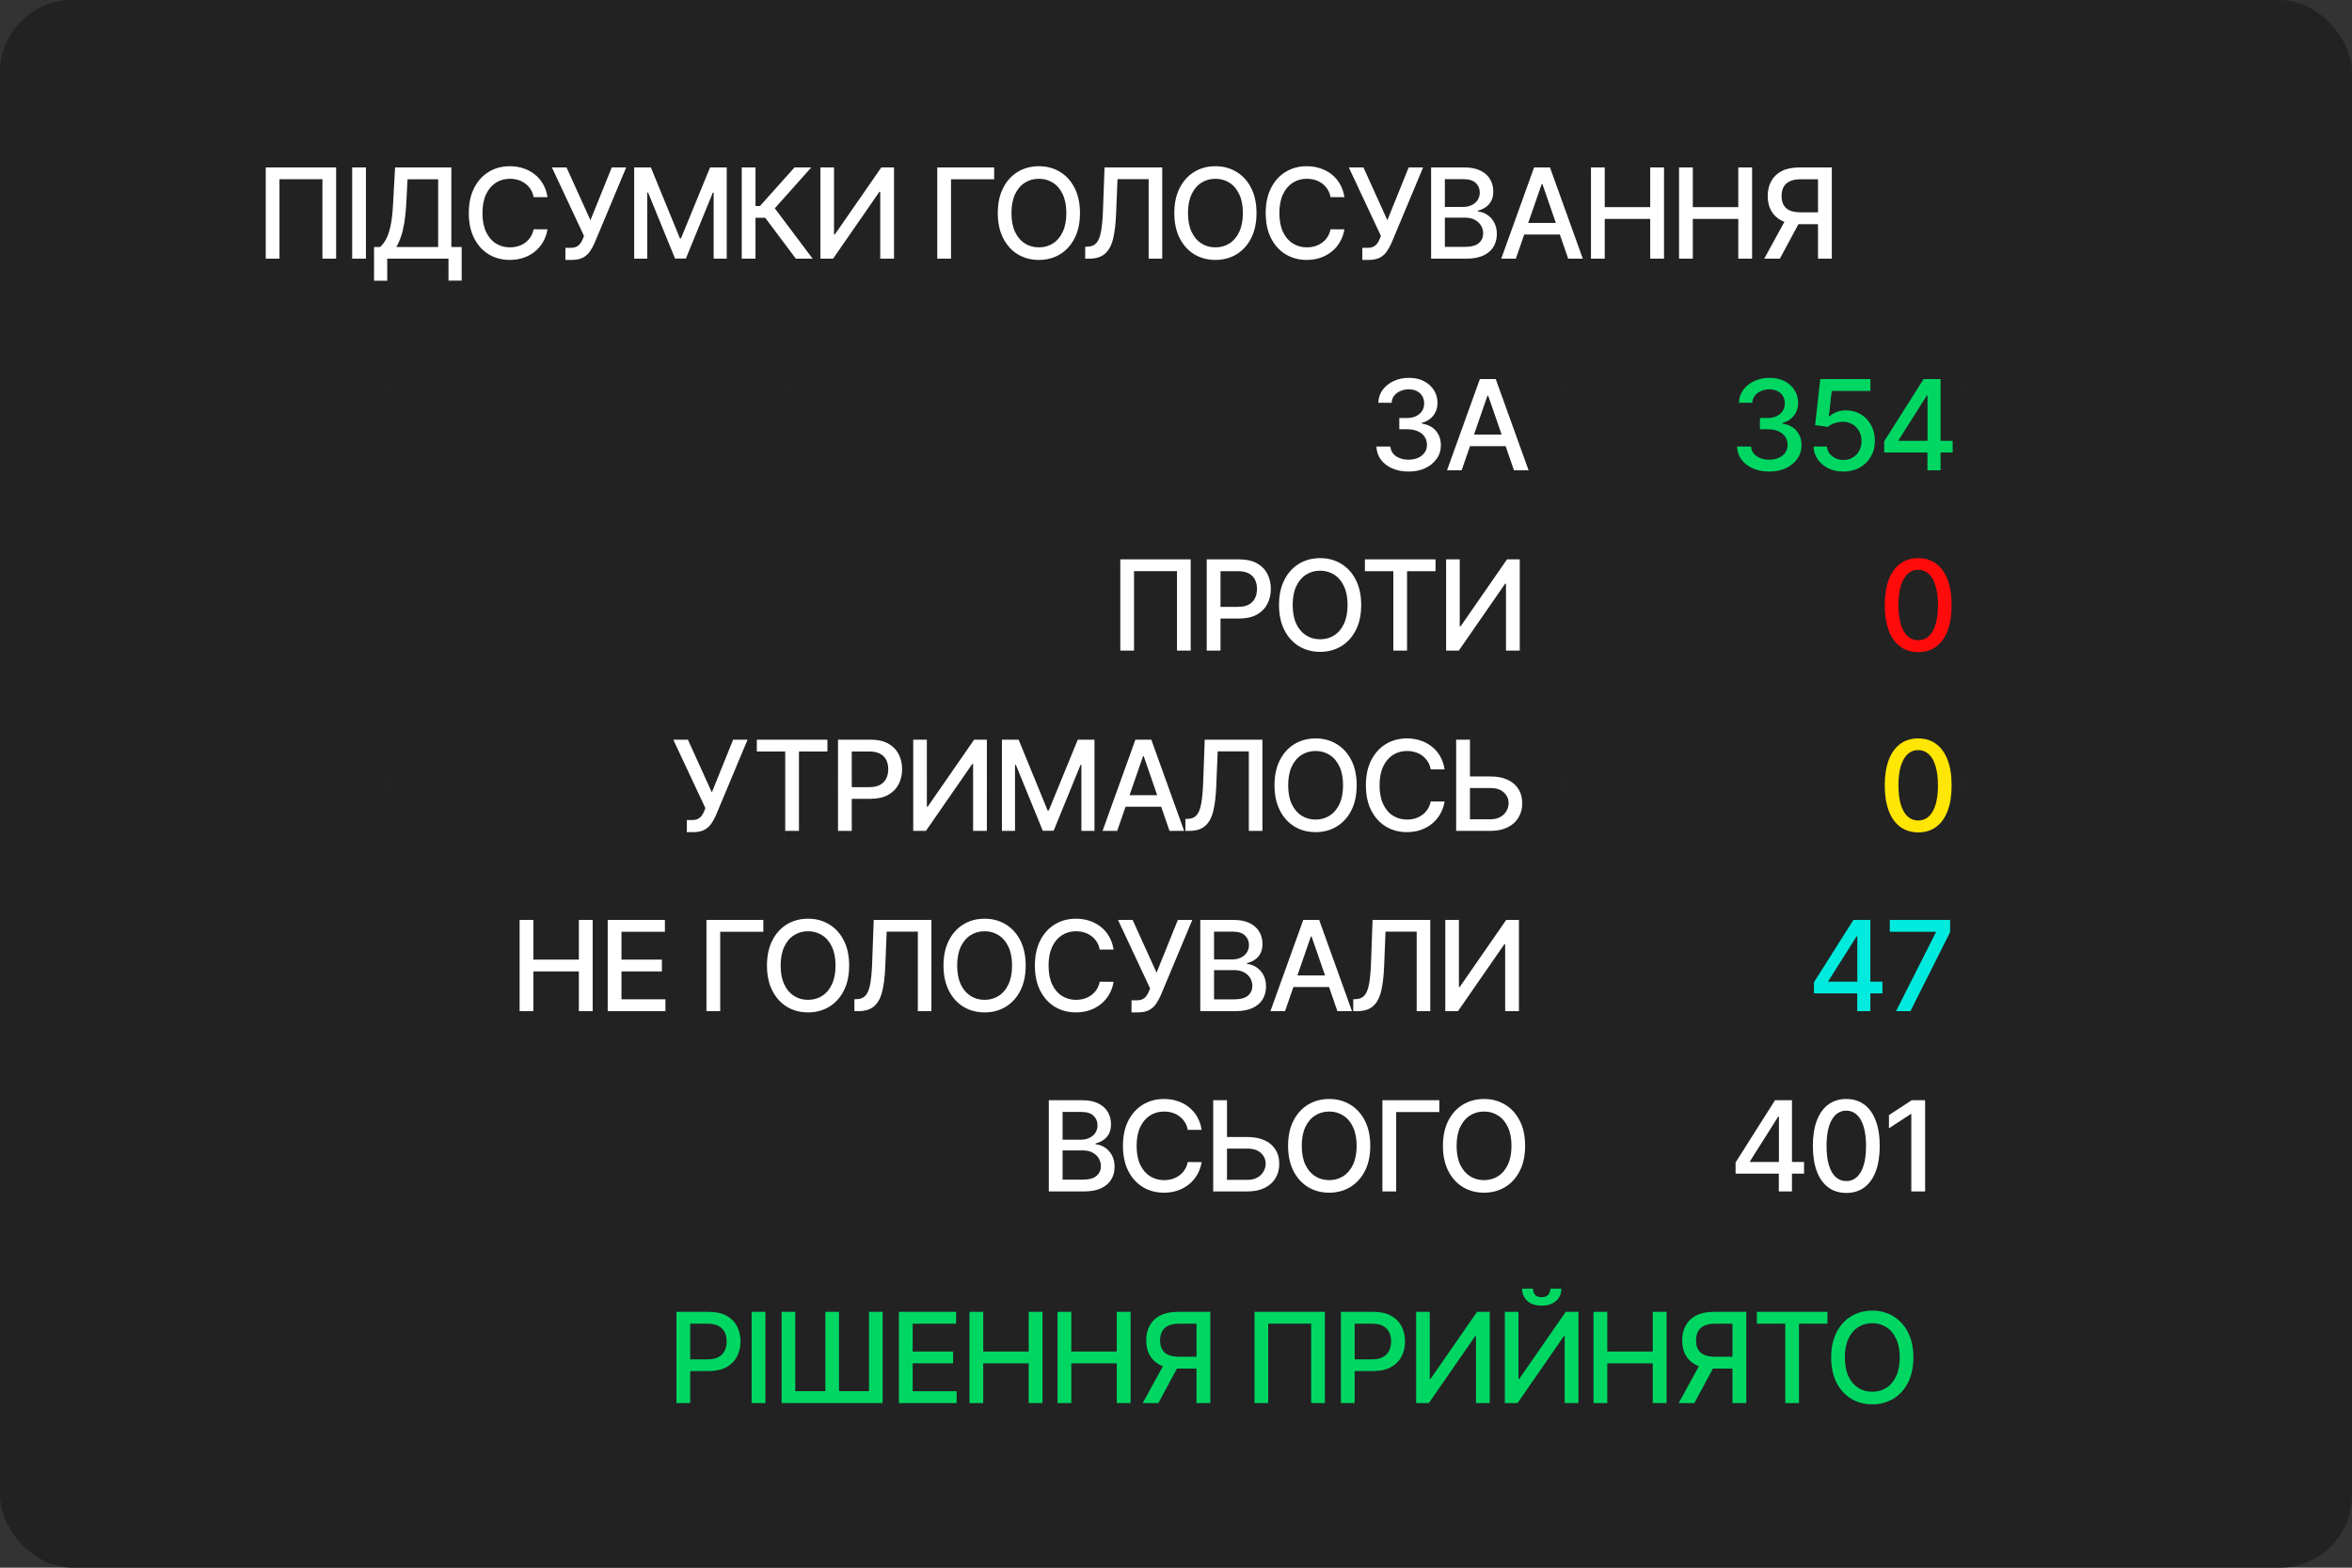 <svg width="390" height="260" viewBox="0 0 390 260" fill="none" xmlns="http://www.w3.org/2000/svg">
<rect x="0" y="0" width="390" height="260" fill="#333333" stroke="none"/>
<g clip-path="url(#clip0_2013_1748)">
<path d="M65 0H0V65H65V0Z" fill="#222222"/>
<path d="M130 0H65V65H130V0Z" fill="#222222"/>
<path d="M195 0H130V65H195V0Z" fill="#222222"/>
<path d="M260 0H195V65H260V0Z" fill="#222222"/>
<path d="M325 0H260V65H325V0Z" fill="#222222"/>
<path d="M390 0H325V65H390V0Z" fill="#222222"/>
<path d="M65 65H0V130H65V65Z" fill="#222222"/>
<path d="M130 65H65V130H130V65Z" fill="#222222"/>
<path d="M195 65H130V130H195V65Z" fill="#222222"/>
<path d="M260 65H195V130H260V65Z" fill="#222222"/>
<path d="M325 65H260V130H325V65Z" fill="#222222"/>
<path d="M390 65H325V130H390V65Z" fill="#222222"/>
<path d="M65 130H0V195H65V130Z" fill="#222222"/>
<path d="M130 130H65V195H130V130Z" fill="#222222"/>
<path d="M195 130H130V195H195V130Z" fill="#222222"/>
<path d="M260 130H195V195H260V130Z" fill="#222222"/>
<path d="M325 130H260V195H325V130Z" fill="#222222"/>
<path d="M390 130H325V195H390V130Z" fill="#222222"/>
<path d="M65 195H0V260H65V195Z" fill="#222222"/>
<path d="M130 195H65V260H130V195Z" fill="#222222"/>
<path d="M195 195H130V260H195V195Z" fill="#222222"/>
<path d="M260 195H195V260H260V195Z" fill="#222222"/>
<path d="M325 195H260V260H325V195Z" fill="#222222"/>
<path d="M390 195H325V260H390V195Z" fill="#222222"/>
<path d="M55.737 27.773V42.901H53.462V29.723H46.341V42.901H44.066V27.773H55.737ZM60.677 27.773V42.901H58.395V27.773H60.677ZM62.024 46.557V40.965H63.021C63.361 40.68 63.679 40.273 63.974 39.746C64.27 39.22 64.521 38.508 64.728 37.612C64.934 36.716 65.077 35.566 65.156 34.162L65.511 27.773H74.84V40.965H76.553V46.535H74.367V42.901H64.211V46.557H62.024ZM65.71 40.965H72.653V29.738H67.579L67.343 34.162C67.278 35.231 67.172 36.191 67.025 37.043C66.882 37.895 66.697 38.648 66.471 39.303C66.249 39.953 65.996 40.507 65.71 40.965ZM90.785 32.693H88.481C88.393 32.2 88.228 31.767 87.987 31.393C87.745 31.018 87.45 30.701 87.1 30.44C86.75 30.179 86.359 29.982 85.925 29.849C85.497 29.716 85.041 29.649 84.559 29.649C83.688 29.649 82.907 29.869 82.218 30.307C81.533 30.745 80.991 31.388 80.593 32.235C80.198 33.081 80.001 34.116 80.001 35.337C80.001 36.568 80.198 37.607 80.593 38.454C80.991 39.301 81.535 39.941 82.225 40.374C82.915 40.808 83.69 41.024 84.551 41.024C85.029 41.024 85.482 40.96 85.91 40.832C86.344 40.699 86.735 40.505 87.085 40.249C87.435 39.993 87.731 39.68 87.972 39.311C88.218 38.937 88.388 38.508 88.481 38.026L90.785 38.033C90.663 38.776 90.424 39.461 90.069 40.086C89.719 40.707 89.269 41.243 88.718 41.697C88.171 42.145 87.546 42.492 86.841 42.738C86.137 42.984 85.369 43.107 84.537 43.107C83.227 43.107 82.06 42.797 81.035 42.177C80.012 41.551 79.204 40.657 78.613 39.495C78.027 38.333 77.734 36.947 77.734 35.337C77.734 33.722 78.029 32.336 78.62 31.178C79.212 30.016 80.019 29.125 81.043 28.505C82.067 27.879 83.232 27.566 84.537 27.566C85.34 27.566 86.088 27.682 86.782 27.914C87.481 28.14 88.109 28.475 88.666 28.918C89.222 29.356 89.682 29.893 90.047 30.528C90.412 31.159 90.657 31.88 90.785 32.693ZM93.756 43.107V41.098H94.665C95.044 41.098 95.356 41.034 95.603 40.906C95.853 40.778 96.058 40.606 96.216 40.389C96.378 40.168 96.513 39.926 96.622 39.665L96.836 39.126L91.518 27.773H93.941L97.907 36.519L101.438 27.773H103.831L98.601 40.278C98.379 40.781 98.123 41.246 97.833 41.674C97.547 42.103 97.166 42.45 96.688 42.716C96.21 42.977 95.578 43.107 94.79 43.107H93.756ZM105.158 27.773H107.927L112.743 39.532H112.921L117.736 27.773H120.506V42.901H118.335V31.954H118.195L113.733 42.878H111.931L107.47 31.947H107.329V42.901H105.158V27.773ZM131.967 42.901L126.885 36.12H125.275V42.901H122.993V27.773H125.275V34.162H126.021L131.738 27.773H134.523L128.473 34.547L134.751 42.901H131.967ZM136.034 27.773H138.295V38.882H138.434L146.131 27.773H148.244V42.901H145.961V31.806H145.821L138.139 42.901H136.034V27.773ZM164.846 27.773V29.738H157.696V42.901H155.414V27.773H164.846ZM179.077 35.337C179.077 36.952 178.781 38.341 178.19 39.503C177.599 40.66 176.79 41.551 175.761 42.177C174.736 42.797 173.571 43.107 172.267 43.107C170.957 43.107 169.787 42.797 168.758 42.177C167.734 41.551 166.926 40.657 166.336 39.495C165.745 38.333 165.449 36.947 165.449 35.337C165.449 33.722 165.745 32.336 166.336 31.178C166.926 30.016 167.734 29.125 168.758 28.505C169.787 27.879 170.957 27.566 172.267 27.566C173.571 27.566 174.736 27.879 175.761 28.505C176.79 29.125 177.599 30.016 178.19 31.178C178.781 32.336 179.077 33.722 179.077 35.337ZM176.817 35.337C176.817 34.106 176.617 33.069 176.218 32.227C175.824 31.38 175.283 30.74 174.593 30.307C173.909 29.869 173.133 29.649 172.267 29.649C171.395 29.649 170.617 29.869 169.933 30.307C169.248 30.74 168.706 31.38 168.308 32.227C167.914 33.069 167.717 34.106 167.717 35.337C167.717 36.568 167.914 37.607 168.308 38.454C168.706 39.296 169.248 39.936 169.933 40.374C170.617 40.808 171.395 41.024 172.267 41.024C173.133 41.024 173.909 40.808 174.593 40.374C175.283 39.936 175.824 39.296 176.218 38.454C176.617 37.607 176.817 36.568 176.817 35.337ZM179.945 42.901V40.921L180.389 40.906C180.99 40.891 181.462 40.687 181.807 40.293C182.157 39.899 182.41 39.264 182.568 38.387C182.731 37.511 182.838 36.341 182.893 34.879L183.151 27.773H192.717V42.901H190.464V29.708H185.301L185.064 35.485C185 37.105 184.838 38.466 184.577 39.569C184.316 40.667 183.873 41.497 183.247 42.058C182.627 42.62 181.743 42.901 180.595 42.901H179.945ZM208.349 35.337C208.349 36.952 208.053 38.341 207.462 39.503C206.872 40.66 206.062 41.551 205.032 42.177C204.008 42.797 202.844 43.107 201.538 43.107C200.229 43.107 199.059 42.797 198.03 42.177C197.006 41.551 196.199 40.657 195.607 39.495C195.016 38.333 194.721 36.947 194.721 35.337C194.721 33.722 195.016 32.336 195.607 31.178C196.199 30.016 197.006 29.125 198.03 28.505C199.059 27.879 200.229 27.566 201.538 27.566C202.844 27.566 204.008 27.879 205.032 28.505C206.062 29.125 206.872 30.016 207.462 31.178C208.053 32.336 208.349 33.722 208.349 35.337ZM206.088 35.337C206.088 34.106 205.889 33.069 205.49 32.227C205.096 31.38 204.555 30.74 203.865 30.307C203.181 29.869 202.405 29.649 201.538 29.649C200.667 29.649 199.889 29.869 199.205 30.307C198.52 30.74 197.978 31.38 197.58 32.227C197.185 33.069 196.988 34.106 196.988 35.337C196.988 36.568 197.185 37.607 197.58 38.454C197.978 39.296 198.52 39.936 199.205 40.374C199.889 40.808 200.667 41.024 201.538 41.024C202.405 41.024 203.181 40.808 203.865 40.374C204.555 39.936 205.096 39.296 205.49 38.454C205.889 37.607 206.088 36.568 206.088 35.337ZM222.927 32.693H220.622C220.533 32.2 220.368 31.767 220.127 31.393C219.886 31.018 219.591 30.701 219.241 30.44C218.891 30.179 218.499 29.982 218.067 29.849C217.638 29.716 217.183 29.649 216.7 29.649C215.829 29.649 215.048 29.869 214.358 30.307C213.674 30.745 213.132 31.388 212.733 32.235C212.339 33.081 212.142 34.116 212.142 35.337C212.142 36.568 212.339 37.607 212.733 38.454C213.132 39.301 213.676 39.941 214.366 40.374C215.055 40.808 215.831 41.024 216.692 41.024C217.17 41.024 217.623 40.96 218.052 40.832C218.485 40.699 218.876 40.505 219.226 40.249C219.576 39.993 219.871 39.68 220.113 39.311C220.358 38.937 220.529 38.508 220.622 38.026L222.927 38.033C222.804 38.776 222.565 39.461 222.21 40.086C221.861 40.707 221.41 41.243 220.858 41.697C220.312 42.145 219.686 42.492 218.982 42.738C218.278 42.984 217.51 43.107 216.677 43.107C215.368 43.107 214.201 42.797 213.177 42.177C212.152 41.551 211.345 40.657 210.754 39.495C210.168 38.333 209.875 36.947 209.875 35.337C209.875 33.722 210.17 32.336 210.761 31.178C211.352 30.016 212.16 29.125 213.184 28.505C214.208 27.879 215.373 27.566 216.677 27.566C217.48 27.566 218.229 27.682 218.923 27.914C219.623 28.14 220.251 28.475 220.807 28.918C221.363 29.356 221.824 29.893 222.188 30.528C222.552 31.159 222.799 31.88 222.927 32.693ZM225.897 43.107V41.098H226.805C227.185 41.098 227.497 41.034 227.743 40.906C227.995 40.778 228.199 40.606 228.357 40.389C228.519 40.168 228.654 39.926 228.763 39.665L228.977 39.126L223.658 27.773H226.082L230.048 36.519L233.579 27.773H235.972L230.742 40.278C230.521 40.781 230.264 41.246 229.974 41.674C229.689 42.103 229.307 42.45 228.829 42.716C228.351 42.977 227.719 43.107 226.931 43.107H225.897ZM237.299 42.901V27.773H242.838C243.912 27.773 244.8 27.951 245.505 28.305C246.209 28.655 246.735 29.13 247.085 29.731C247.435 30.326 247.61 30.999 247.61 31.747C247.61 32.377 247.494 32.909 247.263 33.343C247.031 33.771 246.721 34.116 246.332 34.377C245.948 34.633 245.524 34.82 245.062 34.938V35.086C245.563 35.11 246.054 35.273 246.531 35.573C247.014 35.869 247.413 36.29 247.728 36.836C248.043 37.383 248.201 38.048 248.201 38.831C248.201 39.604 248.019 40.298 247.654 40.914C247.294 41.524 246.738 42.009 245.985 42.369C245.231 42.723 244.269 42.901 243.097 42.901H237.299ZM239.581 40.943H242.875C243.968 40.943 244.751 40.731 245.224 40.308C245.697 39.884 245.933 39.355 245.933 38.72C245.933 38.242 245.812 37.804 245.571 37.405C245.33 37.006 244.985 36.689 244.537 36.452C244.094 36.216 243.567 36.098 242.956 36.098H239.581V40.943ZM239.581 34.318H242.638C243.151 34.318 243.612 34.219 244.02 34.022C244.434 33.825 244.761 33.549 245.003 33.195C245.249 32.835 245.372 32.412 245.372 31.924C245.372 31.299 245.153 30.774 244.715 30.351C244.276 29.928 243.604 29.716 242.698 29.716H239.581V34.318ZM251.354 42.901H248.931L254.375 27.773H257.012L262.456 42.901H260.032L255.756 30.521H255.638L251.354 42.901ZM251.76 36.977H259.619V38.897H251.76V36.977ZM263.808 42.901V27.773H266.09V34.347H273.632V27.773H275.922V42.901H273.632V36.304H266.09V42.901H263.808ZM278.413 42.901V27.773H280.696V34.347H288.237V27.773H290.527V42.901H288.237V36.304H280.696V42.901H278.413ZM303.744 42.901H301.454V29.731H298.588C297.84 29.731 297.231 29.844 296.764 30.07C296.296 30.292 295.953 30.612 295.737 31.031C295.521 31.449 295.412 31.944 295.412 32.515C295.412 33.081 295.521 33.567 295.737 33.97C295.953 34.374 296.293 34.682 296.756 34.894C297.219 35.105 297.822 35.211 298.566 35.211H302.444V37.176H298.352C297.185 37.176 296.212 36.981 295.434 36.593C294.661 36.203 294.08 35.659 293.691 34.96C293.307 34.256 293.115 33.441 293.115 32.515C293.115 31.585 293.307 30.765 293.691 30.056C294.075 29.342 294.653 28.783 295.427 28.379C296.205 27.975 297.177 27.773 298.344 27.773H303.744V42.901ZM296.276 36.075H298.802L295.131 42.901H292.539L296.276 36.075Z" fill="white"/>
<path d="M233.571 78.207C232.556 78.207 231.65 78.032 230.853 77.682C230.06 77.332 229.432 76.848 228.969 76.228C228.511 75.602 228.265 74.878 228.23 74.056H230.55C230.58 74.504 230.73 74.893 231 75.223C231.276 75.548 231.636 75.799 232.078 75.976C232.522 76.153 233.014 76.242 233.556 76.242C234.152 76.242 234.678 76.138 235.137 75.932C235.6 75.725 235.962 75.437 236.222 75.068C236.484 74.694 236.614 74.263 236.614 73.775C236.614 73.268 236.484 72.822 236.222 72.438C235.967 72.049 235.59 71.744 235.093 71.522C234.6 71.3 234.004 71.19 233.305 71.19H232.027V69.328H233.305C233.866 69.328 234.359 69.228 234.782 69.025C235.211 68.824 235.546 68.543 235.787 68.184C236.028 67.819 236.149 67.393 236.149 66.906C236.149 66.438 236.043 66.032 235.831 65.687C235.624 65.337 235.328 65.064 234.945 64.867C234.565 64.67 234.118 64.572 233.6 64.572C233.108 64.572 232.647 64.663 232.219 64.845C231.796 65.022 231.451 65.278 231.185 65.613C230.919 65.943 230.777 66.34 230.756 66.802H228.548C228.573 65.985 228.814 65.266 229.272 64.645C229.735 64.025 230.346 63.54 231.103 63.19C231.862 62.841 232.704 62.666 233.63 62.666C234.6 62.666 235.437 62.856 236.141 63.235C236.85 63.609 237.397 64.109 237.781 64.734C238.17 65.359 238.362 66.044 238.357 66.788C238.362 67.635 238.125 68.353 237.648 68.944C237.175 69.535 236.545 69.932 235.757 70.134V70.252C236.762 70.404 237.54 70.803 238.091 71.448C238.648 72.094 238.924 72.894 238.918 73.849C238.924 74.681 238.692 75.427 238.224 76.087C237.761 76.747 237.128 77.266 236.326 77.646C235.523 78.02 234.605 78.207 233.571 78.207ZM242.363 78H239.94L245.384 62.873H248.021L253.465 78H251.042L246.765 65.621H246.648L242.363 78ZM242.77 72.076H250.629V73.997H242.77V72.076Z" fill="white"/>
<path d="M197.438 92.773V107.901H195.163V94.723H188.043V107.901H185.768V92.773H197.438ZM200.096 107.901V92.773H205.489C206.665 92.773 207.64 92.988 208.414 93.416C209.186 93.844 209.765 94.431 210.149 95.174C210.533 95.913 210.726 96.745 210.726 97.67C210.726 98.601 210.531 99.438 210.142 100.182C209.758 100.92 209.177 101.507 208.399 101.94C207.626 102.368 206.653 102.582 205.481 102.582H201.773V100.647H205.274C206.018 100.647 206.621 100.519 207.084 100.263C207.546 100.002 207.886 99.647 208.103 99.2C208.32 98.751 208.428 98.242 208.428 97.67C208.428 97.1 208.32 96.592 208.103 96.149C207.886 95.706 207.545 95.359 207.077 95.107C206.614 94.856 206.003 94.731 205.245 94.731H202.379V107.901H200.096ZM225.709 100.337C225.709 101.952 225.414 103.341 224.823 104.503C224.232 105.66 223.422 106.551 222.393 107.176C221.369 107.797 220.204 108.107 218.899 108.107C217.59 108.107 216.42 107.797 215.391 107.176C214.366 106.551 213.559 105.657 212.968 104.495C212.377 103.333 212.082 101.947 212.082 100.337C212.082 98.722 212.377 97.335 212.968 96.178C213.559 95.016 214.366 94.125 215.391 93.504C216.42 92.879 217.59 92.566 218.899 92.566C220.204 92.566 221.369 92.879 222.393 93.504C223.422 94.125 224.232 95.016 224.823 96.178C225.414 97.335 225.709 98.722 225.709 100.337ZM223.449 100.337C223.449 99.106 223.25 98.069 222.851 97.228C222.457 96.381 221.915 95.74 221.226 95.307C220.541 94.869 219.766 94.65 218.899 94.65C218.028 94.65 217.25 94.869 216.565 95.307C215.881 95.74 215.339 96.381 214.94 97.228C214.546 98.069 214.349 99.106 214.349 100.337C214.349 101.568 214.546 102.607 214.94 103.454C215.339 104.296 215.881 104.936 216.565 105.375C217.25 105.808 218.028 106.025 218.899 106.025C219.766 106.025 220.541 105.808 221.226 105.375C221.915 104.936 222.457 104.296 222.851 103.454C223.25 102.607 223.449 101.568 223.449 100.337ZM226.327 94.738V92.773H238.034V94.738H233.314V107.901H231.039V94.738H226.327ZM239.79 92.773H242.05V103.882H242.19L249.887 92.773H251.999V107.901H249.717V96.806H249.576L241.894 107.901H239.79V92.773Z" fill="white"/>
<path d="M113.883 138.008V135.999H114.791C115.171 135.999 115.483 135.935 115.729 135.807C115.981 135.679 116.185 135.506 116.343 135.289C116.505 135.068 116.64 134.827 116.749 134.566L116.963 134.026L111.645 122.674H114.068L118.034 131.419L121.565 122.674H123.958L118.728 135.179C118.507 135.681 118.25 136.147 117.96 136.575C117.675 137.003 117.293 137.351 116.815 137.616C116.338 137.877 115.705 138.008 114.917 138.008H113.883ZM125.493 124.638V122.674H137.201V124.638H132.481V137.801H130.206V124.638H125.493ZM138.956 137.801V122.674H144.348C145.524 122.674 146.499 122.888 147.273 123.316C148.046 123.745 148.624 124.331 149.008 125.074C149.393 125.813 149.584 126.645 149.584 127.571C149.584 128.501 149.39 129.339 149.001 130.082C148.617 130.821 148.036 131.407 147.258 131.84C146.485 132.269 145.512 132.483 144.34 132.483H140.633V130.548H144.133C144.877 130.548 145.48 130.42 145.943 130.163C146.406 129.902 146.746 129.548 146.962 129.1C147.179 128.652 147.287 128.142 147.287 127.571C147.287 127 147.179 126.492 146.962 126.049C146.746 125.606 146.403 125.259 145.936 125.008C145.473 124.757 144.862 124.631 144.104 124.631H141.238V137.801H138.956ZM151.428 122.674H153.688V133.783H153.829L161.526 122.674H163.638V137.801H161.356V126.707H161.215L153.533 137.801H151.428V122.674ZM166.135 122.674H168.905L173.721 134.433H173.898L178.714 122.674H181.484V137.801H179.313V126.854H179.172L174.711 137.779H172.909L168.447 126.847H168.307V137.801H166.135V122.674ZM185.249 137.801H182.825L188.269 122.674H190.906L196.35 137.801H193.927L189.65 125.422H189.533L185.249 137.801ZM185.655 131.877H193.514V133.798H185.655V131.877ZM196.558 137.801V135.822L197.001 135.807C197.602 135.792 198.074 135.588 198.419 135.194C198.769 134.8 199.022 134.164 199.18 133.288C199.343 132.411 199.45 131.242 199.505 129.779L199.764 122.674H209.328V137.801H207.076V124.609H201.913L201.677 130.385C201.612 132.005 201.45 133.367 201.189 134.47C200.928 135.568 200.485 136.398 199.859 136.959C199.239 137.52 198.355 137.801 197.208 137.801H196.558ZM224.961 130.238C224.961 131.852 224.665 133.241 224.074 134.403C223.484 135.56 222.674 136.452 221.645 137.077C220.62 137.698 219.455 138.008 218.151 138.008C216.841 138.008 215.671 137.698 214.642 137.077C213.618 136.452 212.811 135.558 212.22 134.396C211.629 133.233 211.333 131.848 211.333 130.238C211.333 128.622 211.629 127.236 212.22 126.079C212.811 124.917 213.618 124.026 214.642 123.405C215.671 122.779 216.841 122.467 218.151 122.467C219.455 122.467 220.62 122.779 221.645 123.405C222.674 124.026 223.484 124.917 224.074 126.079C224.665 127.236 224.961 128.622 224.961 130.238ZM222.701 130.238C222.701 129.006 222.501 127.97 222.102 127.128C221.708 126.281 221.167 125.641 220.477 125.207C219.793 124.769 219.017 124.55 218.151 124.55C217.279 124.55 216.501 124.769 215.817 125.207C215.132 125.641 214.59 126.281 214.192 127.128C213.798 127.97 213.601 129.006 213.601 130.238C213.601 131.469 213.798 132.507 214.192 133.354C214.59 134.197 215.132 134.836 215.817 135.275C216.501 135.708 217.279 135.925 218.151 135.925C219.017 135.925 219.793 135.708 220.477 135.275C221.167 134.836 221.708 134.197 222.102 133.354C222.501 132.507 222.701 131.469 222.701 130.238ZM239.539 127.593H237.234C237.146 127.101 236.981 126.667 236.74 126.293C236.498 125.919 236.203 125.601 235.853 125.34C235.503 125.079 235.112 124.882 234.678 124.749C234.25 124.616 233.794 124.55 233.312 124.55C232.441 124.55 231.66 124.769 230.971 125.207C230.286 125.645 229.744 126.288 229.346 127.135C228.951 127.982 228.754 129.016 228.754 130.238C228.754 131.469 228.951 132.507 229.346 133.354C229.744 134.201 230.288 134.841 230.978 135.275C231.668 135.708 232.443 135.925 233.304 135.925C233.782 135.925 234.235 135.861 234.664 135.733C235.097 135.6 235.488 135.405 235.838 135.149C236.188 134.893 236.484 134.58 236.725 134.211C236.971 133.837 237.141 133.408 237.234 132.926L239.539 132.933C239.416 133.677 239.177 134.361 238.822 134.986C238.473 135.607 238.022 136.144 237.471 136.597C236.924 137.045 236.299 137.392 235.594 137.638C234.89 137.885 234.122 138.008 233.29 138.008C231.98 138.008 230.813 137.698 229.789 137.077C228.765 136.452 227.957 135.558 227.366 134.396C226.78 133.233 226.487 131.848 226.487 130.238C226.487 128.622 226.782 127.236 227.373 126.079C227.965 124.917 228.772 124.026 229.796 123.405C230.82 122.779 231.985 122.467 233.29 122.467C234.093 122.467 234.841 122.582 235.535 122.814C236.235 123.041 236.862 123.375 237.419 123.819C237.975 124.257 238.435 124.794 238.8 125.429C239.165 126.059 239.41 126.78 239.539 127.593ZM243.041 128.775H247.118C248.241 128.775 249.196 128.957 249.984 129.322C250.772 129.686 251.372 130.201 251.786 130.865C252.204 131.53 252.412 132.313 252.407 133.214C252.412 134.115 252.204 134.91 251.786 135.6C251.372 136.289 250.772 136.829 249.984 137.217C249.196 137.607 248.241 137.801 247.118 137.801H241.453V122.674H243.743V135.88H247.118C247.773 135.88 248.325 135.752 248.772 135.497C249.225 135.241 249.568 134.908 249.799 134.499C250.035 134.091 250.154 133.652 250.154 133.185C250.154 132.505 249.893 131.922 249.371 131.434C248.849 130.941 248.098 130.695 247.118 130.695H243.041V128.775Z" fill="white"/>
<path d="M86.162 167.699V152.572H88.444V159.146H95.986V152.572H98.275V167.699H95.986V161.103H88.444V167.699H86.162ZM100.768 167.699V152.572H110.252V154.537H103.05V159.146H109.756V161.103H103.05V165.734H110.34V167.699H100.768ZM126.573 152.572V154.537H119.423V167.699H117.141V152.572H126.573ZM140.804 160.136C140.804 161.751 140.509 163.14 139.918 164.302C139.327 165.459 138.517 166.35 137.487 166.975C136.463 167.596 135.299 167.906 133.994 167.906C132.684 167.906 131.515 167.596 130.485 166.975C129.461 166.35 128.653 165.456 128.062 164.294C127.472 163.132 127.176 161.746 127.176 160.136C127.176 158.521 127.472 157.134 128.062 155.977C128.653 154.815 129.461 153.924 130.485 153.303C131.515 152.678 132.684 152.365 133.994 152.365C135.299 152.365 136.463 152.678 137.487 153.303C138.517 153.924 139.327 154.815 139.918 155.977C140.509 157.134 140.804 158.521 140.804 160.136ZM138.544 160.136C138.544 158.905 138.344 157.868 137.946 157.026C137.552 156.179 137.01 155.539 136.321 155.106C135.636 154.668 134.861 154.448 133.994 154.448C133.122 154.448 132.344 154.668 131.66 155.106C130.975 155.539 130.434 156.179 130.035 157.026C129.641 157.868 129.444 158.905 129.444 160.136C129.444 161.367 129.641 162.406 130.035 163.253C130.434 164.095 130.975 164.735 131.66 165.173C132.344 165.606 133.122 165.823 133.994 165.823C134.861 165.823 135.636 165.606 136.321 165.173C137.01 164.735 137.552 164.095 137.946 163.253C138.344 162.406 138.544 161.367 138.544 160.136ZM141.673 167.699V165.72L142.116 165.705C142.717 165.69 143.189 165.486 143.534 165.092C143.883 164.698 144.138 164.063 144.295 163.186C144.457 162.31 144.566 161.14 144.62 159.678L144.879 152.572H154.444V167.699H152.191V154.508H147.028L146.792 160.284C146.727 161.903 146.565 163.265 146.304 164.368C146.043 165.466 145.6 166.296 144.974 166.858C144.354 167.419 143.47 167.699 142.323 167.699H141.673ZM170.076 160.136C170.076 161.751 169.781 163.14 169.19 164.302C168.599 165.459 167.788 166.35 166.76 166.975C165.735 167.596 164.571 167.906 163.266 167.906C161.956 167.906 160.787 167.596 159.757 166.975C158.733 166.35 157.925 165.456 157.335 164.294C156.744 163.132 156.448 161.746 156.448 160.136C156.448 158.521 156.744 157.134 157.335 155.977C157.925 154.815 158.733 153.924 159.757 153.303C160.787 152.678 161.956 152.365 163.266 152.365C164.571 152.365 165.735 152.678 166.76 153.303C167.788 153.924 168.599 154.815 169.19 155.977C169.781 157.134 170.076 158.521 170.076 160.136ZM167.816 160.136C167.816 158.905 167.616 157.868 167.217 157.026C166.823 156.179 166.282 155.539 165.592 155.106C164.908 154.668 164.132 154.448 163.266 154.448C162.394 154.448 161.616 154.668 160.932 155.106C160.247 155.539 159.706 156.179 159.307 157.026C158.913 157.868 158.716 158.905 158.716 160.136C158.716 161.367 158.913 162.406 159.307 163.253C159.706 164.095 160.247 164.735 160.932 165.173C161.616 165.606 162.394 165.823 163.266 165.823C164.132 165.823 164.908 165.606 165.592 165.173C166.282 164.735 166.823 164.095 167.217 163.253C167.616 162.406 167.816 161.367 167.816 160.136ZM184.654 157.491H182.349C182.261 156.999 182.096 156.566 181.854 156.191C181.613 155.817 181.318 155.5 180.968 155.239C180.618 154.978 180.227 154.781 179.793 154.647C179.365 154.515 178.909 154.448 178.427 154.448C177.555 154.448 176.775 154.668 176.086 155.106C175.401 155.544 174.859 156.187 174.461 157.034C174.067 157.88 173.87 158.915 173.87 160.136C173.87 161.367 174.067 162.406 174.461 163.253C174.859 164.1 175.404 164.74 176.093 165.173C176.783 165.606 177.558 165.823 178.42 165.823C178.898 165.823 179.351 165.759 179.779 165.631C180.212 165.498 180.604 165.303 180.953 165.047C181.303 164.792 181.598 164.479 181.84 164.109C182.086 163.736 182.256 163.307 182.349 162.824L184.654 162.832C184.531 163.575 184.292 164.26 183.937 164.885C183.587 165.506 183.137 166.043 182.586 166.496C182.039 166.943 181.414 167.291 180.709 167.537C180.005 167.783 179.237 167.906 178.405 167.906C177.095 167.906 175.928 167.596 174.904 166.975C173.88 166.35 173.072 165.456 172.481 164.294C171.895 163.132 171.602 161.746 171.602 160.136C171.602 158.521 171.898 157.134 172.489 155.977C173.079 154.815 173.887 153.924 174.911 153.303C175.936 152.678 177.1 152.365 178.405 152.365C179.208 152.365 179.956 152.481 180.651 152.712C181.349 152.939 181.977 153.274 182.534 153.717C183.09 154.155 183.551 154.692 183.915 155.327C184.28 155.958 184.526 156.679 184.654 157.491ZM187.624 167.906V165.897H188.533C188.911 165.897 189.224 165.833 189.471 165.705C189.721 165.577 189.926 165.405 190.083 165.188C190.246 164.966 190.381 164.725 190.49 164.464L190.704 163.925L185.386 152.572H187.808L191.775 161.318L195.306 152.572H197.699L192.47 165.077C192.248 165.58 191.992 166.045 191.701 166.473C191.415 166.902 191.034 167.249 190.556 167.515C190.079 167.775 189.446 167.906 188.658 167.906H187.624ZM199.026 167.699V152.572H204.565C205.639 152.572 206.528 152.749 207.232 153.104C207.936 153.453 208.463 153.928 208.813 154.53C209.162 155.125 209.337 155.797 209.337 156.546C209.337 157.177 209.221 157.708 208.99 158.141C208.759 158.57 208.448 158.915 208.059 159.175C207.675 159.431 207.251 159.619 206.788 159.737V159.884C207.291 159.909 207.781 160.072 208.259 160.372C208.741 160.668 209.14 161.089 209.455 161.635C209.77 162.182 209.928 162.846 209.928 163.63C209.928 164.403 209.745 165.097 209.381 165.712C209.022 166.323 208.465 166.808 207.712 167.168C206.959 167.522 205.996 167.699 204.824 167.699H199.026ZM201.308 165.742H204.603C205.695 165.742 206.478 165.53 206.951 165.107C207.424 164.683 207.66 164.154 207.66 163.519C207.66 163.041 207.54 162.603 207.298 162.204C207.057 161.805 206.712 161.487 206.264 161.251C205.821 161.015 205.294 160.896 204.684 160.896H201.308V165.742ZM201.308 159.116H204.366C204.878 159.116 205.338 159.018 205.747 158.821C206.161 158.624 206.488 158.348 206.729 157.994C206.976 157.634 207.099 157.211 207.099 156.723C207.099 156.098 206.879 155.574 206.441 155.15C206.003 154.727 205.331 154.515 204.425 154.515H201.308V159.116ZM213.08 167.699H210.658L216.102 152.572H218.739L224.182 167.699H221.76L217.483 155.32H217.365L213.08 167.699ZM213.487 161.775H221.346V163.696H213.487V161.775ZM224.39 167.699V165.72L224.833 165.705C225.434 165.69 225.907 165.486 226.251 165.092C226.601 164.698 226.855 164.063 227.013 163.186C227.175 162.31 227.283 161.14 227.338 159.678L227.596 152.572H237.161V167.699H234.908V154.508H229.745L229.509 160.284C229.445 161.903 229.282 163.265 229.021 164.368C228.76 165.466 228.317 166.296 227.692 166.858C227.071 167.419 226.188 167.699 225.04 167.699H224.39ZM239.653 152.572H241.913V163.681H242.054L249.75 152.572H251.863V167.699H249.581V156.605H249.44L241.758 167.699H239.653V152.572Z" fill="white"/>
<path d="M173.912 197.6V182.472H179.452C180.525 182.472 181.414 182.65 182.118 183.004C182.822 183.354 183.349 183.829 183.699 184.43C184.049 185.026 184.223 185.698 184.223 186.446C184.223 187.077 184.107 187.609 183.876 188.042C183.645 188.471 183.334 188.815 182.946 189.076C182.562 189.332 182.138 189.519 181.675 189.637V189.785C182.178 189.81 182.668 189.972 183.145 190.272C183.628 190.568 184.026 190.989 184.341 191.535C184.657 192.082 184.815 192.747 184.815 193.53C184.815 194.303 184.632 194.997 184.268 195.613C183.908 196.224 183.352 196.709 182.598 197.068C181.845 197.422 180.882 197.6 179.71 197.6H173.912ZM176.194 195.643H179.488C180.582 195.643 181.365 195.431 181.838 195.007C182.31 194.584 182.547 194.054 182.547 193.419C182.547 192.941 182.426 192.503 182.185 192.104C181.944 191.706 181.599 191.388 181.151 191.152C180.707 190.915 180.181 190.797 179.57 190.797H176.194V195.643ZM176.194 189.017H179.253C179.765 189.017 180.225 188.918 180.634 188.721C181.047 188.524 181.375 188.249 181.616 187.894C181.862 187.535 181.985 187.111 181.985 186.624C181.985 185.999 181.766 185.474 181.328 185.05C180.89 184.627 180.218 184.415 179.312 184.415H176.194V189.017ZM199.254 187.392H196.949C196.86 186.899 196.695 186.466 196.454 186.092C196.213 185.718 195.917 185.4 195.567 185.139C195.218 184.878 194.826 184.681 194.394 184.548C193.965 184.415 193.51 184.349 193.027 184.349C192.155 184.349 191.375 184.568 190.685 185.006C190.001 185.444 189.459 186.087 189.06 186.934C188.666 187.781 188.47 188.815 188.47 190.036C188.47 191.267 188.666 192.306 189.06 193.153C189.459 194 190.003 194.64 190.692 195.074C191.382 195.507 192.158 195.724 193.02 195.724C193.497 195.724 193.95 195.66 194.379 195.531C194.812 195.399 195.204 195.204 195.553 194.948C195.903 194.692 196.198 194.379 196.439 194.01C196.685 193.636 196.855 193.207 196.949 192.725L199.254 192.732C199.13 193.476 198.892 194.16 198.537 194.785C198.188 195.406 197.737 195.943 197.185 196.396C196.639 196.844 196.013 197.191 195.309 197.437C194.605 197.684 193.837 197.806 193.005 197.806C191.695 197.806 190.528 197.496 189.504 196.876C188.479 196.25 187.672 195.357 187.081 194.194C186.495 193.032 186.202 191.646 186.202 190.036C186.202 188.421 186.497 187.035 187.088 185.878C187.679 184.715 188.486 183.824 189.511 183.204C190.535 182.578 191.7 182.266 193.005 182.266C193.807 182.266 194.556 182.381 195.25 182.613C195.95 182.84 196.577 183.174 197.133 183.618C197.69 184.056 198.151 184.593 198.515 185.228C198.879 185.858 199.126 186.579 199.254 187.392ZM202.755 188.574H206.833C207.955 188.574 208.911 188.756 209.699 189.121C210.486 189.485 211.088 189.999 211.501 190.664C211.92 191.329 212.126 192.112 212.122 193.013C212.126 193.914 211.92 194.709 211.501 195.399C211.088 196.088 210.486 196.627 209.699 197.016C208.911 197.405 207.955 197.6 206.833 197.6H201.167V182.472H203.457V195.679H206.833C207.488 195.679 208.039 195.551 208.488 195.296C208.941 195.039 209.283 194.707 209.514 194.298C209.751 193.89 209.869 193.451 209.869 192.983C209.869 192.304 209.608 191.721 209.086 191.233C208.564 190.74 207.813 190.494 206.833 190.494H202.755V188.574ZM227.213 190.036C227.213 191.651 226.917 193.04 226.326 194.202C225.735 195.359 224.925 196.25 223.896 196.876C222.872 197.496 221.707 197.806 220.402 197.806C219.092 197.806 217.923 197.496 216.894 196.876C215.87 196.25 215.062 195.357 214.471 194.194C213.88 193.032 213.585 191.646 213.585 190.036C213.585 188.421 213.88 187.035 214.471 185.878C215.062 184.715 215.87 183.824 216.894 183.204C217.923 182.578 219.092 182.266 220.402 182.266C221.707 182.266 222.872 182.578 223.896 183.204C224.925 183.824 225.735 184.715 226.326 185.878C226.917 187.035 227.213 188.421 227.213 190.036ZM224.952 190.036C224.952 188.805 224.753 187.769 224.354 186.927C223.96 186.08 223.419 185.44 222.729 185.006C222.045 184.568 221.269 184.349 220.402 184.349C219.531 184.349 218.753 184.568 218.069 185.006C217.384 185.44 216.842 186.08 216.444 186.927C216.049 187.769 215.852 188.805 215.852 190.036C215.852 191.267 216.049 192.306 216.444 193.153C216.842 193.996 217.384 194.635 218.069 195.074C218.753 195.507 219.531 195.724 220.402 195.724C221.269 195.724 222.045 195.507 222.729 195.074C223.419 194.635 223.96 193.996 224.354 193.153C224.753 192.306 224.952 191.267 224.952 190.036ZM238.659 182.472V184.437H231.509V197.6H229.226V182.472H238.659ZM252.889 190.036C252.889 191.651 252.594 193.04 252.003 194.202C251.412 195.359 250.602 196.25 249.573 196.876C248.548 197.496 247.384 197.806 246.079 197.806C244.769 197.806 243.6 197.496 242.57 196.876C241.546 196.25 240.739 195.357 240.148 194.194C239.557 193.032 239.261 191.646 239.261 190.036C239.261 188.421 239.557 187.035 240.148 185.878C240.739 184.715 241.546 183.824 242.57 183.204C243.6 182.578 244.769 182.266 246.079 182.266C247.384 182.266 248.548 182.578 249.573 183.204C250.602 183.824 251.412 184.715 252.003 185.878C252.594 187.035 252.889 188.421 252.889 190.036ZM250.629 190.036C250.629 188.805 250.429 187.769 250.03 186.927C249.636 186.08 249.095 185.44 248.405 185.006C247.721 184.568 246.945 184.349 246.079 184.349C245.207 184.349 244.429 184.568 243.745 185.006C243.06 185.44 242.519 186.08 242.12 186.927C241.726 187.769 241.529 188.805 241.529 190.036C241.529 191.267 241.726 192.306 242.12 193.153C242.519 193.996 243.06 194.635 243.745 195.074C244.429 195.507 245.207 195.724 246.079 195.724C246.945 195.724 247.721 195.507 248.405 195.074C249.095 194.635 249.636 193.996 250.03 193.153C250.429 192.306 250.629 191.267 250.629 190.036Z" fill="white"/>
<path d="M293.372 78.207C292.357 78.207 291.451 78.032 290.653 77.682C289.86 77.332 289.232 76.848 288.77 76.228C288.312 75.602 288.066 74.878 288.031 74.056H290.35C290.38 74.504 290.53 74.893 290.801 75.223C291.077 75.548 291.437 75.799 291.879 75.976C292.323 76.153 292.815 76.242 293.357 76.242C293.953 76.242 294.479 76.138 294.937 75.932C295.4 75.725 295.762 75.437 296.023 75.068C296.284 74.694 296.415 74.263 296.415 73.775C296.415 73.268 296.284 72.822 296.023 72.438C295.768 72.049 295.391 71.744 294.893 71.522C294.401 71.3 293.805 71.19 293.106 71.19H291.828V69.328H293.106C293.667 69.328 294.159 69.228 294.583 69.025C295.012 68.824 295.346 68.543 295.587 68.184C295.829 67.819 295.95 67.393 295.95 66.906C295.95 66.438 295.844 66.032 295.632 65.687C295.425 65.337 295.129 65.064 294.746 64.867C294.366 64.67 293.918 64.572 293.401 64.572C292.909 64.572 292.448 64.663 292.02 64.845C291.596 65.022 291.252 65.278 290.986 65.613C290.72 65.943 290.577 66.34 290.557 66.802H288.349C288.374 65.985 288.615 65.266 289.073 64.645C289.535 64.025 290.146 63.54 290.904 63.19C291.663 62.841 292.505 62.666 293.431 62.666C294.401 62.666 295.238 62.856 295.942 63.235C296.651 63.609 297.198 64.109 297.582 64.734C297.971 65.359 298.163 66.044 298.158 66.788C298.163 67.635 297.926 68.353 297.449 68.944C296.976 69.535 296.346 69.932 295.558 70.134V70.252C296.562 70.404 297.341 70.803 297.892 71.448C298.449 72.094 298.724 72.894 298.719 73.849C298.724 74.681 298.493 75.427 298.025 76.087C297.562 76.747 296.929 77.266 296.127 77.646C295.324 78.02 294.406 78.207 293.372 78.207ZM305.672 78.207C304.747 78.207 303.915 78.029 303.176 77.675C302.442 77.316 301.856 76.823 301.418 76.198C300.98 75.572 300.746 74.859 300.716 74.056H302.932C302.986 74.706 303.274 75.24 303.796 75.659C304.318 76.077 304.944 76.287 305.672 76.287C306.253 76.287 306.768 76.153 307.216 75.888C307.669 75.617 308.024 75.245 308.28 74.772C308.541 74.3 308.671 73.76 308.671 73.154C308.671 72.539 308.539 71.99 308.272 71.507C308.006 71.025 307.64 70.646 307.172 70.37C306.709 70.094 306.177 69.954 305.577 69.949C305.118 69.949 304.658 70.028 304.195 70.185C303.733 70.343 303.358 70.55 303.072 70.806L300.982 70.496L301.831 62.873H310.149V64.83H303.73L303.25 69.063H303.339C303.634 68.777 304.025 68.538 304.513 68.346C305.005 68.154 305.532 68.058 306.093 68.058C307.014 68.058 307.834 68.277 308.553 68.716C309.277 69.154 309.846 69.752 310.259 70.51C310.678 71.263 310.885 72.131 310.88 73.11C310.885 74.09 310.663 74.965 310.215 75.732C309.772 76.501 309.156 77.106 308.368 77.55C307.586 77.988 306.687 78.207 305.672 78.207ZM312.428 75.046V73.199L318.965 62.873H320.42V65.591H319.497L314.822 72.992V73.11H323.781V75.046H312.428ZM319.6 78V74.484L319.615 73.642V62.873H321.779V78H319.6Z" fill="#00D763"/>
<path d="M318.072 108.151C316.905 108.147 315.908 107.839 315.081 107.228C314.254 106.618 313.621 105.729 313.183 104.562C312.744 103.395 312.525 101.989 312.525 100.344C312.525 98.704 312.744 97.304 313.183 96.141C313.626 94.979 314.261 94.093 315.088 93.482C315.92 92.872 316.915 92.566 318.072 92.566C319.229 92.566 320.222 92.874 321.049 93.49C321.876 94.1 322.509 94.987 322.947 96.149C323.391 97.306 323.612 98.704 323.612 100.344C323.612 101.994 323.393 103.403 322.955 104.569C322.517 105.732 321.884 106.62 321.057 107.236C320.229 107.847 319.235 108.151 318.072 108.151ZM318.072 106.179C319.097 106.179 319.897 105.68 320.473 104.68C321.054 103.681 321.345 102.235 321.345 100.344C321.345 99.088 321.211 98.028 320.945 97.161C320.685 96.289 320.308 95.629 319.816 95.181C319.328 94.728 318.747 94.501 318.072 94.501C317.053 94.501 316.253 95.004 315.672 96.009C315.091 97.013 314.798 98.458 314.793 100.344C314.793 101.605 314.923 102.671 315.185 103.542C315.45 104.409 315.827 105.067 316.314 105.515C316.802 105.958 317.388 106.179 318.072 106.179Z" fill="#FF0B0B"/>
<path d="M318.072 138.05C316.905 138.045 315.908 137.737 315.081 137.127C314.254 136.517 313.621 135.627 313.183 134.461C312.744 133.293 312.525 131.887 312.525 130.243C312.525 128.603 312.744 127.202 313.183 126.04C313.626 124.878 314.261 123.992 315.088 123.381C315.92 122.77 316.915 122.465 318.072 122.465C319.229 122.465 320.222 122.773 321.049 123.388C321.876 123.999 322.509 124.885 322.947 126.047C323.391 127.205 323.612 128.603 323.612 130.243C323.612 131.892 323.393 133.301 322.955 134.468C322.517 135.63 321.884 136.519 321.057 137.134C320.229 137.745 319.235 138.05 318.072 138.05ZM318.072 136.078C319.097 136.078 319.897 135.578 320.473 134.578C321.054 133.579 321.345 132.134 321.345 130.243C321.345 128.987 321.211 127.926 320.945 127.059C320.685 126.187 320.308 125.528 319.816 125.08C319.328 124.627 318.747 124.4 318.072 124.4C317.053 124.4 316.253 124.902 315.672 125.907C315.091 126.911 314.798 128.356 314.793 130.243C314.793 131.503 314.923 132.57 315.185 133.441C315.45 134.308 315.827 134.965 316.314 135.413C316.802 135.856 317.388 136.078 318.072 136.078Z" fill="#FFE604"/>
<path d="M300.787 164.745V162.899L307.324 152.572H308.779V155.291H307.856L303.18 162.691V162.81H312.14V164.745H300.787ZM307.959 167.7V164.184L307.974 163.341V152.572H310.138V167.7H307.959ZM314.392 167.7L320.995 154.641V154.53H313.357V152.572H323.359V154.596L316.778 167.7H314.392Z" fill="#00EBDD"/>
<path d="M287.787 194.646V192.799L294.324 182.472H295.779V185.191H294.856L290.18 192.592V192.71H299.14V194.646H287.787ZM294.959 197.6V194.084L294.974 193.242V182.472H297.138V197.6H294.959ZM306.148 197.851C304.982 197.846 303.984 197.538 303.157 196.928C302.33 196.317 301.697 195.428 301.259 194.261C300.82 193.094 300.601 191.688 300.601 190.044C300.601 188.404 300.82 187.003 301.259 185.841C301.702 184.678 302.337 183.792 303.164 183.181C303.997 182.571 304.991 182.266 306.148 182.266C307.306 182.266 308.298 182.574 309.125 183.189C309.953 183.8 310.585 184.686 311.023 185.848C311.467 187.005 311.688 188.404 311.688 190.044C311.688 191.693 311.469 193.102 311.031 194.269C310.593 195.431 309.96 196.319 309.132 196.935C308.306 197.546 307.31 197.851 306.148 197.851ZM306.148 195.879C307.173 195.879 307.973 195.379 308.549 194.379C309.13 193.38 309.42 191.934 309.42 190.044C309.42 188.788 309.288 187.727 309.022 186.86C308.761 185.988 308.384 185.328 307.892 184.881C307.404 184.428 306.823 184.201 306.148 184.201C305.129 184.201 304.329 184.703 303.748 185.708C303.167 186.712 302.874 188.157 302.869 190.044C302.869 191.304 303 192.371 303.26 193.242C303.526 194.109 303.903 194.766 304.391 195.214C304.878 195.657 305.464 195.879 306.148 195.879ZM319.216 182.472V197.6H316.926V184.762H316.838L313.218 187.126V184.94L316.992 182.472H319.216Z" fill="white"/>
<path d="M112.162 232.701V217.573H117.554C118.731 217.573 119.706 217.788 120.479 218.216C121.252 218.644 121.831 219.231 122.215 219.974C122.599 220.713 122.791 221.545 122.791 222.47C122.791 223.401 122.597 224.238 122.207 224.982C121.823 225.72 121.243 226.307 120.465 226.74C119.691 227.169 118.719 227.382 117.547 227.382H113.838V225.447H117.34C118.084 225.447 118.687 225.319 119.15 225.063C119.612 224.802 119.952 224.448 120.169 224C120.385 223.551 120.494 223.042 120.494 222.47C120.494 221.9 120.385 221.392 120.169 220.949C119.952 220.506 119.61 220.159 119.142 219.907C118.679 219.657 118.069 219.531 117.31 219.531H114.444V232.701H112.162ZM126.917 217.573V232.701H124.635V217.573H126.917ZM129.608 217.573H131.869V230.721H136.861V217.573H139.122V230.721H144.101V217.573H146.353V232.701H129.608V217.573ZM149.052 232.701V217.573H158.536V219.538H151.334V224.147H158.041V226.105H151.334V230.736H158.625V232.701H149.052ZM160.753 232.701V217.573H163.035V224.147H170.576V217.573H172.866V232.701H170.576V226.105H163.035V232.701H160.753ZM175.358 232.701V217.573H177.641V224.147H185.182V217.573H187.472V232.701H185.182V226.105H177.641V232.701H175.358ZM200.689 232.701H198.399V219.531H195.533C194.784 219.531 194.177 219.644 193.709 219.87C193.241 220.092 192.899 220.412 192.682 220.831C192.465 221.25 192.357 221.744 192.357 222.316C192.357 222.882 192.465 223.367 192.682 223.77C192.899 224.175 193.239 224.482 193.701 224.694C194.164 224.906 194.767 225.011 195.511 225.011H199.389V226.976H195.296C194.13 226.976 193.157 226.782 192.379 226.392C191.606 226.004 191.025 225.46 190.636 224.76C190.252 224.056 190.06 223.241 190.06 222.316C190.06 221.385 190.252 220.565 190.636 219.856C191.02 219.142 191.599 218.583 192.371 218.179C193.149 217.775 194.123 217.573 195.289 217.573H200.689V232.701ZM193.221 225.876H195.748L192.076 232.701H189.484L193.221 225.876ZM219.686 217.573V232.701H217.411V219.523H210.291V232.701H208.016V217.573H219.686ZM222.344 232.701V217.573H227.737C228.913 217.573 229.888 217.788 230.662 218.216C231.435 218.644 232.013 219.231 232.397 219.974C232.781 220.713 232.973 221.545 232.973 222.47C232.973 223.401 232.779 224.238 232.39 224.982C232.006 225.72 231.425 226.307 230.647 226.74C229.873 227.169 228.901 227.382 227.729 227.382H224.021V225.447H227.522C228.266 225.447 228.869 225.319 229.332 225.063C229.795 224.802 230.134 224.448 230.351 224C230.568 223.551 230.676 223.042 230.676 222.47C230.676 221.9 230.568 221.392 230.351 220.949C230.134 220.506 229.792 220.159 229.325 219.907C228.862 219.657 228.251 219.531 227.493 219.531H224.626V232.701H222.344ZM234.817 217.573H237.077V228.682H237.218L244.914 217.573H247.027V232.701H244.745V221.607H244.604L236.922 232.701H234.817V217.573ZM249.524 217.573H251.784V228.682H251.924L259.621 217.573H261.734V232.701H259.451V221.607H259.311L251.629 232.701H249.524V217.573ZM257.08 213.732H258.898C258.898 214.564 258.602 215.242 258.011 215.764C257.425 216.281 256.632 216.539 255.633 216.539C254.638 216.539 253.848 216.281 253.261 215.764C252.676 215.242 252.383 214.564 252.383 213.732H254.192C254.192 214.102 254.301 214.429 254.517 214.715C254.734 214.995 255.106 215.136 255.633 215.136C256.149 215.136 256.519 214.995 256.74 214.715C256.967 214.434 257.08 214.107 257.08 213.732ZM264.231 232.701V217.573H266.514V224.147H274.055V217.573H276.345V232.701H274.055V226.105H266.514V232.701H264.231ZM289.561 232.701H287.272V219.531H284.406C283.657 219.531 283.049 219.644 282.582 219.87C282.114 220.092 281.771 220.412 281.555 220.831C281.338 221.25 281.23 221.744 281.23 222.316C281.23 222.882 281.338 223.367 281.555 223.77C281.771 224.175 282.111 224.482 282.574 224.694C283.037 224.906 283.64 225.011 284.383 225.011H288.261V226.976H284.17C283.002 226.976 282.03 226.782 281.252 226.392C280.479 226.004 279.898 225.46 279.508 224.76C279.124 224.056 278.933 223.241 278.933 222.316C278.933 221.385 279.124 220.565 279.508 219.856C279.893 219.142 280.471 218.583 281.245 218.179C282.023 217.775 282.995 217.573 284.162 217.573H289.561V232.701ZM282.094 225.876H284.62L280.949 232.701H278.357L282.094 225.876ZM291.315 219.538V217.573H303.022V219.538H298.303V232.701H296.028V219.538H291.315ZM317.268 225.137C317.268 226.752 316.972 228.141 316.381 229.303C315.79 230.46 314.98 231.351 313.951 231.977C312.927 232.597 311.762 232.907 310.458 232.907C309.148 232.907 307.978 232.597 306.949 231.977C305.924 231.351 305.117 230.458 304.526 229.295C303.936 228.133 303.64 226.747 303.64 225.137C303.64 223.522 303.936 222.136 304.526 220.979C305.117 219.816 305.924 218.925 306.949 218.305C307.978 217.679 309.148 217.367 310.458 217.367C311.762 217.367 312.927 217.679 313.951 218.305C314.98 218.925 315.79 219.816 316.381 220.979C316.972 222.136 317.268 223.522 317.268 225.137ZM315.008 225.137C315.008 223.906 314.808 222.869 314.409 222.028C314.015 221.181 313.474 220.541 312.784 220.107C312.099 219.669 311.324 219.45 310.458 219.45C309.586 219.45 308.808 219.669 308.123 220.107C307.439 220.541 306.897 221.181 306.498 222.028C306.105 222.869 305.908 223.906 305.908 225.137C305.908 226.368 306.105 227.407 306.498 228.254C306.897 229.096 307.439 229.736 308.123 230.175C308.808 230.608 309.586 230.825 310.458 230.825C311.324 230.825 312.099 230.608 312.784 230.175C313.474 229.736 314.015 229.096 314.409 228.254C314.808 227.407 315.008 226.368 315.008 225.137Z" fill="#00D763"/>
</g>
<defs>
<clipPath id="clip0_2013_1748">
<rect width="390" height="260" rx="12" fill="white"/>
</clipPath>
</defs>
</svg>
